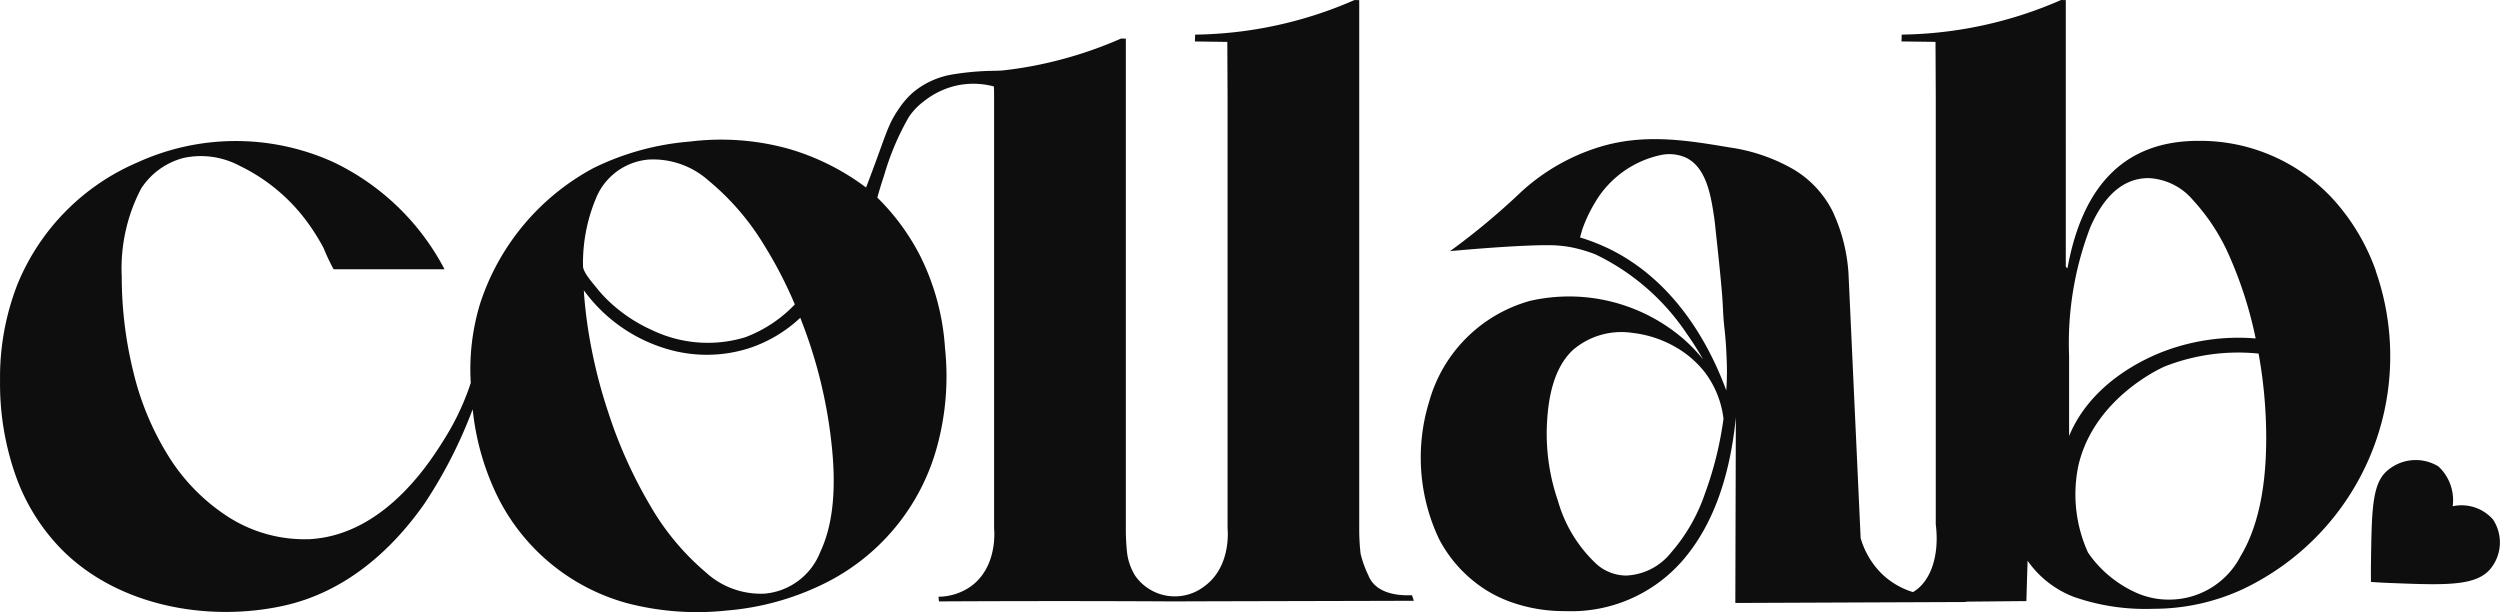 <svg xmlns="http://www.w3.org/2000/svg" width="205.687" height="50.352" viewBox="0 0 205.687 50.352"><g transform="translate(-5012 -1019)"><g transform="translate(5012 1019)"><path d="M279.342,152.644a8.546,8.546,0,0,1-.652-1.814,17.823,17.823,0,0,1-.11-2.07V105.3l-.39-.007a33.688,33.688,0,0,1-13.109,2.846c-.006.188-.014.374-.02.562l2.666.036q.011,2.268.021,4.535v35.493c.017.152.3,3.161-1.908,4.762a3.979,3.979,0,0,1-5.7-.879,4.736,4.736,0,0,1-.652-1.814,17.831,17.831,0,0,1-.11-2.07V108.468l-.39-.007a33.746,33.746,0,0,1-6.643,2.131,31.733,31.733,0,0,1-3.223.506c-.12,0-.294.009-.5.017a22.337,22.337,0,0,0-3.622.32,6.8,6.8,0,0,0-3.114,1.445,6.7,6.7,0,0,0-1.214,1.406c-.852,1.226-1.021,2.054-2.208,5.221-.2.539-.368.97-.46,1.211a19.736,19.736,0,0,0-6.422-3.2,20.845,20.845,0,0,0-8.093-.579,21.917,21.917,0,0,0-7.905,2.175,19.5,19.5,0,0,0-9.326,11.134,18.472,18.472,0,0,0-.776,6.546,20.821,20.821,0,0,1-2.045,4.412c-1.187,1.929-4.953,8.047-11.133,8.44a11.646,11.646,0,0,1-6.846-1.874,15.956,15.956,0,0,1-4.837-4.939,23.24,23.24,0,0,1-2.9-6.949,32.669,32.669,0,0,1-.954-7.834,14.141,14.141,0,0,1,1.6-7.255,5.939,5.939,0,0,1,3.5-2.514,6.776,6.776,0,0,1,4.615.659,14.94,14.94,0,0,1,5.386,4.4,17.7,17.7,0,0,1,1.5,2.348,17.674,17.674,0,0,0,.829,1.756h9.126a20.053,20.053,0,0,0-9.183-8.833,19.452,19.452,0,0,0-16.076.041,18.546,18.546,0,0,0-9.845,9.948,21,21,0,0,0-1.465,7.971,22.767,22.767,0,0,0,1.328,7.971,16.546,16.546,0,0,0,3.78,5.995c4.616,4.615,11.952,5.951,18.175,4.6,4.939-1.073,8.821-4.378,11.661-8.448a38.474,38.474,0,0,0,3.942-7.728,21.226,21.226,0,0,0,2.023,7.136,16.864,16.864,0,0,0,10.781,8.846,22.854,22.854,0,0,0,8.093.579,22.182,22.182,0,0,0,7.939-2.177,17.724,17.724,0,0,0,9.351-11.238,21.911,21.911,0,0,0,.674-8.171,19.769,19.769,0,0,0-2.085-7.673,18.7,18.7,0,0,0-3.483-4.717c.12-.432.3-1.065.557-1.822a21.481,21.481,0,0,1,2.056-4.842,5.469,5.469,0,0,1,1.222-1.264,6.709,6.709,0,0,1,2.619-1.275,6.528,6.528,0,0,1,3.14.062,1.317,1.317,0,0,0,0,.2s.009-.243.012.671v35.493c.017.152.3,3.161-1.908,4.762a4.694,4.694,0,0,1-2.668.854c.014.128.027.258.042.386q4.943-.026,9.931-.026,4.658,0,9.276.026c7.03-.023,12.831-.03,19.861-.052l-.152-.455c-.51.009-2.861.128-3.581-1.612Zm-63.622-30.874a5.133,5.133,0,0,1,4.407-3.353,6.849,6.849,0,0,1,4.917,1.73,20.921,20.921,0,0,1,4.6,5.352,34.516,34.516,0,0,1,2.5,4.837,10.928,10.928,0,0,1-4.075,2.7,10.59,10.59,0,0,1-7.646-.574,12.757,12.757,0,0,1-3.273-2.106,11.02,11.02,0,0,1-1.31-1.374c-.312-.394-1.129-1.291-1.123-1.808a13.805,13.805,0,0,1,1-5.407Zm18.507,28.959a5.416,5.416,0,0,1-4.541,3.4,6.69,6.69,0,0,1-4.886-1.767,20.777,20.777,0,0,1-4.506-5.395,38.314,38.314,0,0,1-3.541-7.879,41.389,41.389,0,0,1-1.285-4.852,38.686,38.686,0,0,1-.631-4.309c-.026-.311-.043-.571-.054-.753a13,13,0,0,0,7.3,4.953,11.447,11.447,0,0,0,6.17-.148,11.284,11.284,0,0,0,4.34-2.544c.238.607.469,1.228.688,1.869a39.375,39.375,0,0,1,1.943,9.09q.487,5.225-1,8.337Z" transform="translate(-166.75 -105.29)" fill="#0e0e0e"></path><path d="M1192.489,127.583a17.452,17.452,0,0,0-3.3-5.654,14.841,14.841,0,0,0-11.31-5.041q-8.856,0-10.764,10.491l-.137-.136v-9.763h0V105.307l-.39-.007a33.69,33.69,0,0,1-13.109,2.846l-.019.562,2.8.036q.011,2.268.021,4.535v4.892h0v30.272c.316,2.508-.384,4.7-1.875,5.571a6.383,6.383,0,0,1-2.5-1.444,6.743,6.743,0,0,1-1.806-3q-.5-10.892-1-21.785a14.1,14.1,0,0,0-1.328-5.144,8.432,8.432,0,0,0-3.134-3.372,14.648,14.648,0,0,0-5.313-1.839c-3.674-.621-7.1-1.155-10.766-.021a16.923,16.923,0,0,0-6.346,3.637,57.5,57.5,0,0,1-5.895,4.915c3.65-.336,6.5-.49,7.974-.49a10.462,10.462,0,0,1,1.959.165,11.907,11.907,0,0,1,2.029.592,18.849,18.849,0,0,1,7.514,6.525,24.788,24.788,0,0,1,1.342,2.113,13.481,13.481,0,0,0-1.486-1.57,14.423,14.423,0,0,0-12.743-3.245,11.928,11.928,0,0,0-8.314,8.316,15.662,15.662,0,0,0,.818,11.276,10.966,10.966,0,0,0,3.953,4.253,10.467,10.467,0,0,0,1.769.865,13.014,13.014,0,0,0,4.667.817,12.126,12.126,0,0,0,9.674-4.189q3.61-4.19,4.359-11.751-.023,7.635-.043,15.27l18.981-.078V154.8l4.965-.047q.048-1.659.1-3.318a8.238,8.238,0,0,0,3.78,2.963,17.809,17.809,0,0,0,6.574.989,17.441,17.441,0,0,0,7.323-1.6,21.209,21.209,0,0,0,10.967-26.194Zm-63.317-1.923a15.936,15.936,0,0,0-2.159-.824c.087-.31.165-.6.182-.648a11.836,11.836,0,0,1,1.04-2.208,8.278,8.278,0,0,1,5.531-3.946,3.347,3.347,0,0,1,1.977.243c1.7.832,2.046,3.209,2.3,4.875.062.411.1.827.142,1.239q.144,1.3.277,2.594c.091.9.179,1.792.249,2.689.065.824.072,1.653.167,2.475s.161,1.675.189,2.515a22.1,22.1,0,0,1-.022,2.755c-1.115-3.016-3.858-8.946-9.869-11.76Zm5.29,25.154a4.985,4.985,0,0,1-3.679,1.839,3.745,3.745,0,0,1-2.35-.886,11.3,11.3,0,0,1-3.235-5.257,16.9,16.9,0,0,1-.912-6.223c.091-2.124.508-4.665,2.14-6.192a6.113,6.113,0,0,1,4.907-1.406,9.12,9.12,0,0,1,3.471,1.127,8.283,8.283,0,0,1,2.473,2.107,7.87,7.87,0,0,1,1.539,3.826,29.05,29.05,0,0,1-1.526,6.159,14.449,14.449,0,0,1-2.827,4.9Zm34.56-26.883q1.77-3.977,4.769-3.978a5.075,5.075,0,0,1,3.644,1.8,16.6,16.6,0,0,1,3.066,4.759,33.392,33.392,0,0,1,2.1,6.632,17.352,17.352,0,0,0-7.909,1.2c-1.027.43-5.6,2.35-7.442,6.833v-6.606A26.548,26.548,0,0,1,1169.021,123.931Zm12.3,27.2a6.61,6.61,0,0,1-5.892,3.5,6.509,6.509,0,0,1-2.759-.612,9.6,9.6,0,0,1-2.452-1.632,9.32,9.32,0,0,1-1.41-1.622,11.569,11.569,0,0,1-.779-7.231c1.317-5.5,6.8-7.96,7.087-8.084a16.513,16.513,0,0,1,7.724-1.059,39.061,39.061,0,0,1,.627,6.982Q1183.463,147.625,1181.317,151.127Z" transform="translate(-997.016 -105.299)" fill="#0e0e0e"></path><path d="M1757.258,416.764a3.437,3.437,0,0,0-3.325-1.1,3.792,3.792,0,0,0-1.171-3.274,3.578,3.578,0,0,0-4.273.4c-1.193,1.08-1.222,3.254-1.281,7.6-.008.615,0,1.131,0,1.5.337.025.847.058,1.466.083,4.662.185,7.172.285,8.381-1.179a3.426,3.426,0,0,0,.2-4.033Z" transform="translate(-1552.138 -374.012)" fill="#0e0e0e"></path></g></g></svg>